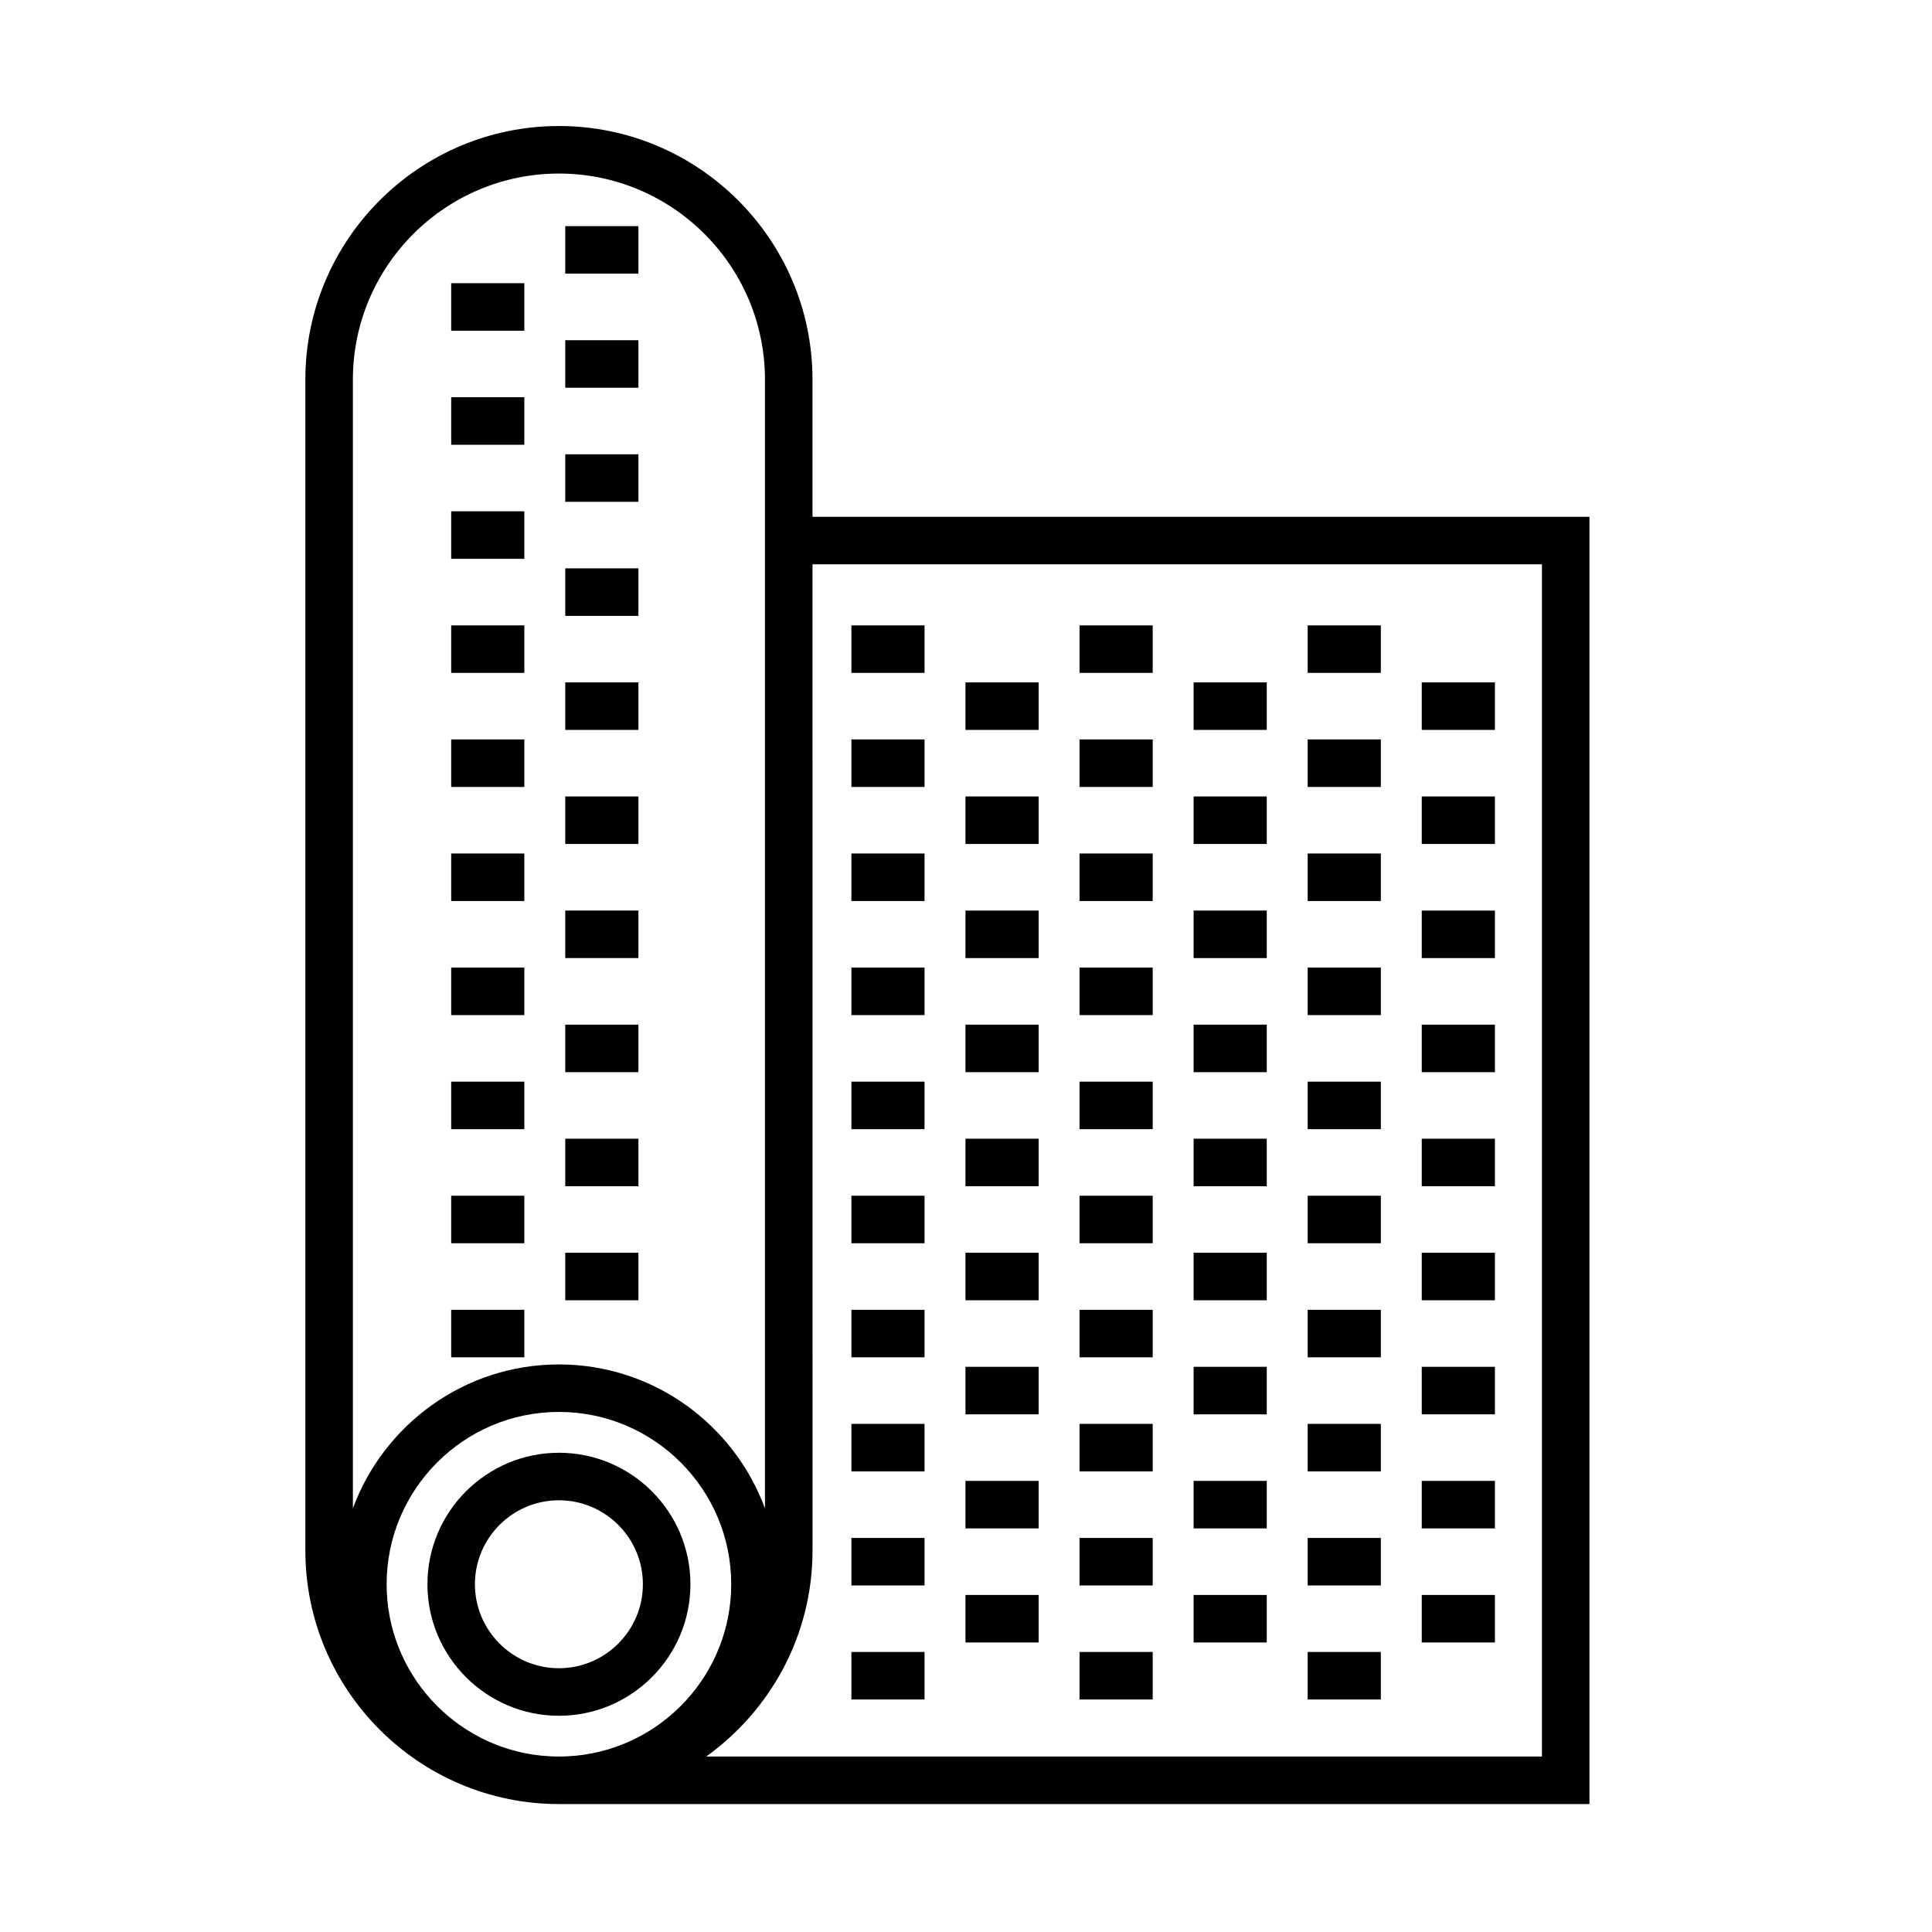 <?xml version="1.0" encoding="UTF-8"?>
<!-- Uploaded to: ICON Repo, www.svgrepo.com, Generator: ICON Repo Mixer Tools -->
<svg fill="#000000" width="800px" height="800px" version="1.1" viewBox="144 144 512 512" xmlns="http://www.w3.org/2000/svg">
 <g>
  <path d="m326.97 563.84c0-19.211-15.633-34.844-34.848-34.844s-34.848 15.633-34.848 34.844c0 19.215 15.633 34.855 34.848 34.855s34.848-15.641 34.848-34.855zm-57.109 0c0-12.27 9.98-22.25 22.254-22.25 12.273 0 22.254 9.98 22.254 22.25 0 12.277-9.98 22.258-22.254 22.258-12.273 0-22.254-9.984-22.254-22.258z"/>
  <path d="m359.32 280.95v-36.355c0-37.051-30.145-67.199-67.199-67.199-37.051 0-67.199 30.145-67.199 67.199v310.3c0 37.051 30.145 67.199 67.199 67.199h273.1v-341.14zm-67.199-90.957c30.109 0 54.602 24.496 54.602 54.602v299.13c-8.219-22.223-29.559-38.137-54.602-38.137-25.043 0-46.387 15.914-54.602 38.137v-299.13c0-30.109 24.496-54.602 54.602-54.602zm-4.664 419.27c-22.992-2.344-40.996-21.82-40.996-45.43 0-25.176 20.48-45.66 45.66-45.66 25.18 0 45.66 20.48 45.66 45.66 0 23.609-18 43.086-41 45.43-1.543 0.133-3.09 0.238-4.664 0.238-1.578-0.004-3.117-0.102-4.66-0.238zm265.17 0.234h-221.48c17.023-12.203 28.18-32.102 28.18-54.602l-0.004-261.35h193.31z"/>
  <path d="m369.63 309.73h19.383v12.594h-19.383z"/>
  <path d="m369.63 339.96h19.383v12.594h-19.383z"/>
  <path d="m369.63 370.19h19.383v12.594h-19.383z"/>
  <path d="m369.63 400.42h19.383v12.594h-19.383z"/>
  <path d="m369.63 430.65h19.383v12.594h-19.383z"/>
  <path d="m369.63 460.88h19.383v12.594h-19.383z"/>
  <path d="m369.63 491.11h19.383v12.594h-19.383z"/>
  <path d="m369.63 521.34h19.383v12.594h-19.383z"/>
  <path d="m369.63 551.57h19.383v12.594h-19.383z"/>
  <path d="m369.63 581.79h19.383v12.594h-19.383z"/>
  <path d="m399.86 324.84h19.387v12.594h-19.387z"/>
  <path d="m399.86 355.07h19.387v12.594h-19.387z"/>
  <path d="m399.86 385.31h19.387v12.594h-19.387z"/>
  <path d="m399.86 415.54h19.387v12.594h-19.387z"/>
  <path d="m399.86 445.77h19.387v12.594h-19.387z"/>
  <path d="m399.86 475.99h19.387v12.594h-19.387z"/>
  <path d="m399.86 506.22h19.387v12.594h-19.387z"/>
  <path d="m399.86 536.45h19.387v12.594h-19.387z"/>
  <path d="m399.86 566.68h19.387v12.594h-19.387z"/>
  <path d="m263.57 219.05h19.383v12.594h-19.383z"/>
  <path d="m263.57 249.27h19.383v12.594h-19.383z"/>
  <path d="m263.57 279.5h19.383v12.594h-19.383z"/>
  <path d="m263.57 309.73h19.383v12.594h-19.383z"/>
  <path d="m263.57 339.96h19.383v12.594h-19.383z"/>
  <path d="m263.57 370.19h19.383v12.594h-19.383z"/>
  <path d="m263.57 400.42h19.383v12.594h-19.383z"/>
  <path d="m263.57 430.65h19.383v12.594h-19.383z"/>
  <path d="m263.57 460.88h19.383v12.594h-19.383z"/>
  <path d="m263.57 491.11h19.383v12.594h-19.383z"/>
  <path d="m293.8 203.93h19.387v12.594h-19.387z"/>
  <path d="m293.8 234.16h19.387v12.594h-19.387z"/>
  <path d="m293.8 264.39h19.387v12.594h-19.387z"/>
  <path d="m293.8 294.62h19.387v12.594h-19.387z"/>
  <path d="m293.8 324.84h19.387v12.594h-19.387z"/>
  <path d="m293.8 355.07h19.387v12.594h-19.387z"/>
  <path d="m293.8 385.3h19.387v12.594h-19.387z"/>
  <path d="m293.8 415.54h19.387v12.594h-19.387z"/>
  <path d="m293.8 445.77h19.387v12.594h-19.387z"/>
  <path d="m293.8 475.99h19.387v12.594h-19.387z"/>
  <path d="m430.09 309.73h19.387v12.594h-19.387z"/>
  <path d="m430.09 339.96h19.387v12.594h-19.387z"/>
  <path d="m430.09 370.19h19.387v12.594h-19.387z"/>
  <path d="m430.09 400.42h19.387v12.594h-19.387z"/>
  <path d="m430.09 430.65h19.387v12.594h-19.387z"/>
  <path d="m430.09 460.88h19.387v12.594h-19.387z"/>
  <path d="m430.09 491.11h19.387v12.594h-19.387z"/>
  <path d="m430.09 521.34h19.387v12.594h-19.387z"/>
  <path d="m430.09 551.57h19.387v12.594h-19.387z"/>
  <path d="m430.09 581.79h19.387v12.594h-19.387z"/>
  <path d="m460.32 324.84h19.387v12.594h-19.387z"/>
  <path d="m460.32 355.07h19.387v12.594h-19.387z"/>
  <path d="m460.32 385.31h19.387v12.594h-19.387z"/>
  <path d="m460.32 415.54h19.387v12.594h-19.387z"/>
  <path d="m460.32 445.77h19.387v12.594h-19.387z"/>
  <path d="m460.32 475.99h19.387v12.594h-19.387z"/>
  <path d="m460.32 506.22h19.387v12.594h-19.387z"/>
  <path d="m460.32 536.45h19.387v12.594h-19.387z"/>
  <path d="m460.32 566.68h19.387v12.594h-19.387z"/>
  <path d="m490.55 309.73h19.387v12.594h-19.387z"/>
  <path d="m490.55 339.96h19.387v12.594h-19.387z"/>
  <path d="m490.55 370.19h19.387v12.594h-19.387z"/>
  <path d="m490.55 400.42h19.387v12.594h-19.387z"/>
  <path d="m490.55 430.65h19.387v12.594h-19.387z"/>
  <path d="m490.55 460.88h19.387v12.594h-19.387z"/>
  <path d="m490.55 491.11h19.387v12.594h-19.387z"/>
  <path d="m490.55 521.34h19.387v12.594h-19.387z"/>
  <path d="m490.55 551.57h19.387v12.594h-19.387z"/>
  <path d="m490.55 581.79h19.387v12.594h-19.387z"/>
  <path d="m520.78 324.84h19.387v12.594h-19.387z"/>
  <path d="m520.78 355.07h19.387v12.594h-19.387z"/>
  <path d="m520.78 385.31h19.387v12.594h-19.387z"/>
  <path d="m520.78 415.54h19.387v12.594h-19.387z"/>
  <path d="m520.78 445.77h19.387v12.594h-19.387z"/>
  <path d="m520.78 475.99h19.387v12.594h-19.387z"/>
  <path d="m520.78 506.22h19.387v12.594h-19.387z"/>
  <path d="m520.78 536.45h19.387v12.594h-19.387z"/>
  <path d="m520.78 566.68h19.387v12.594h-19.387z"/>
 </g>
</svg>